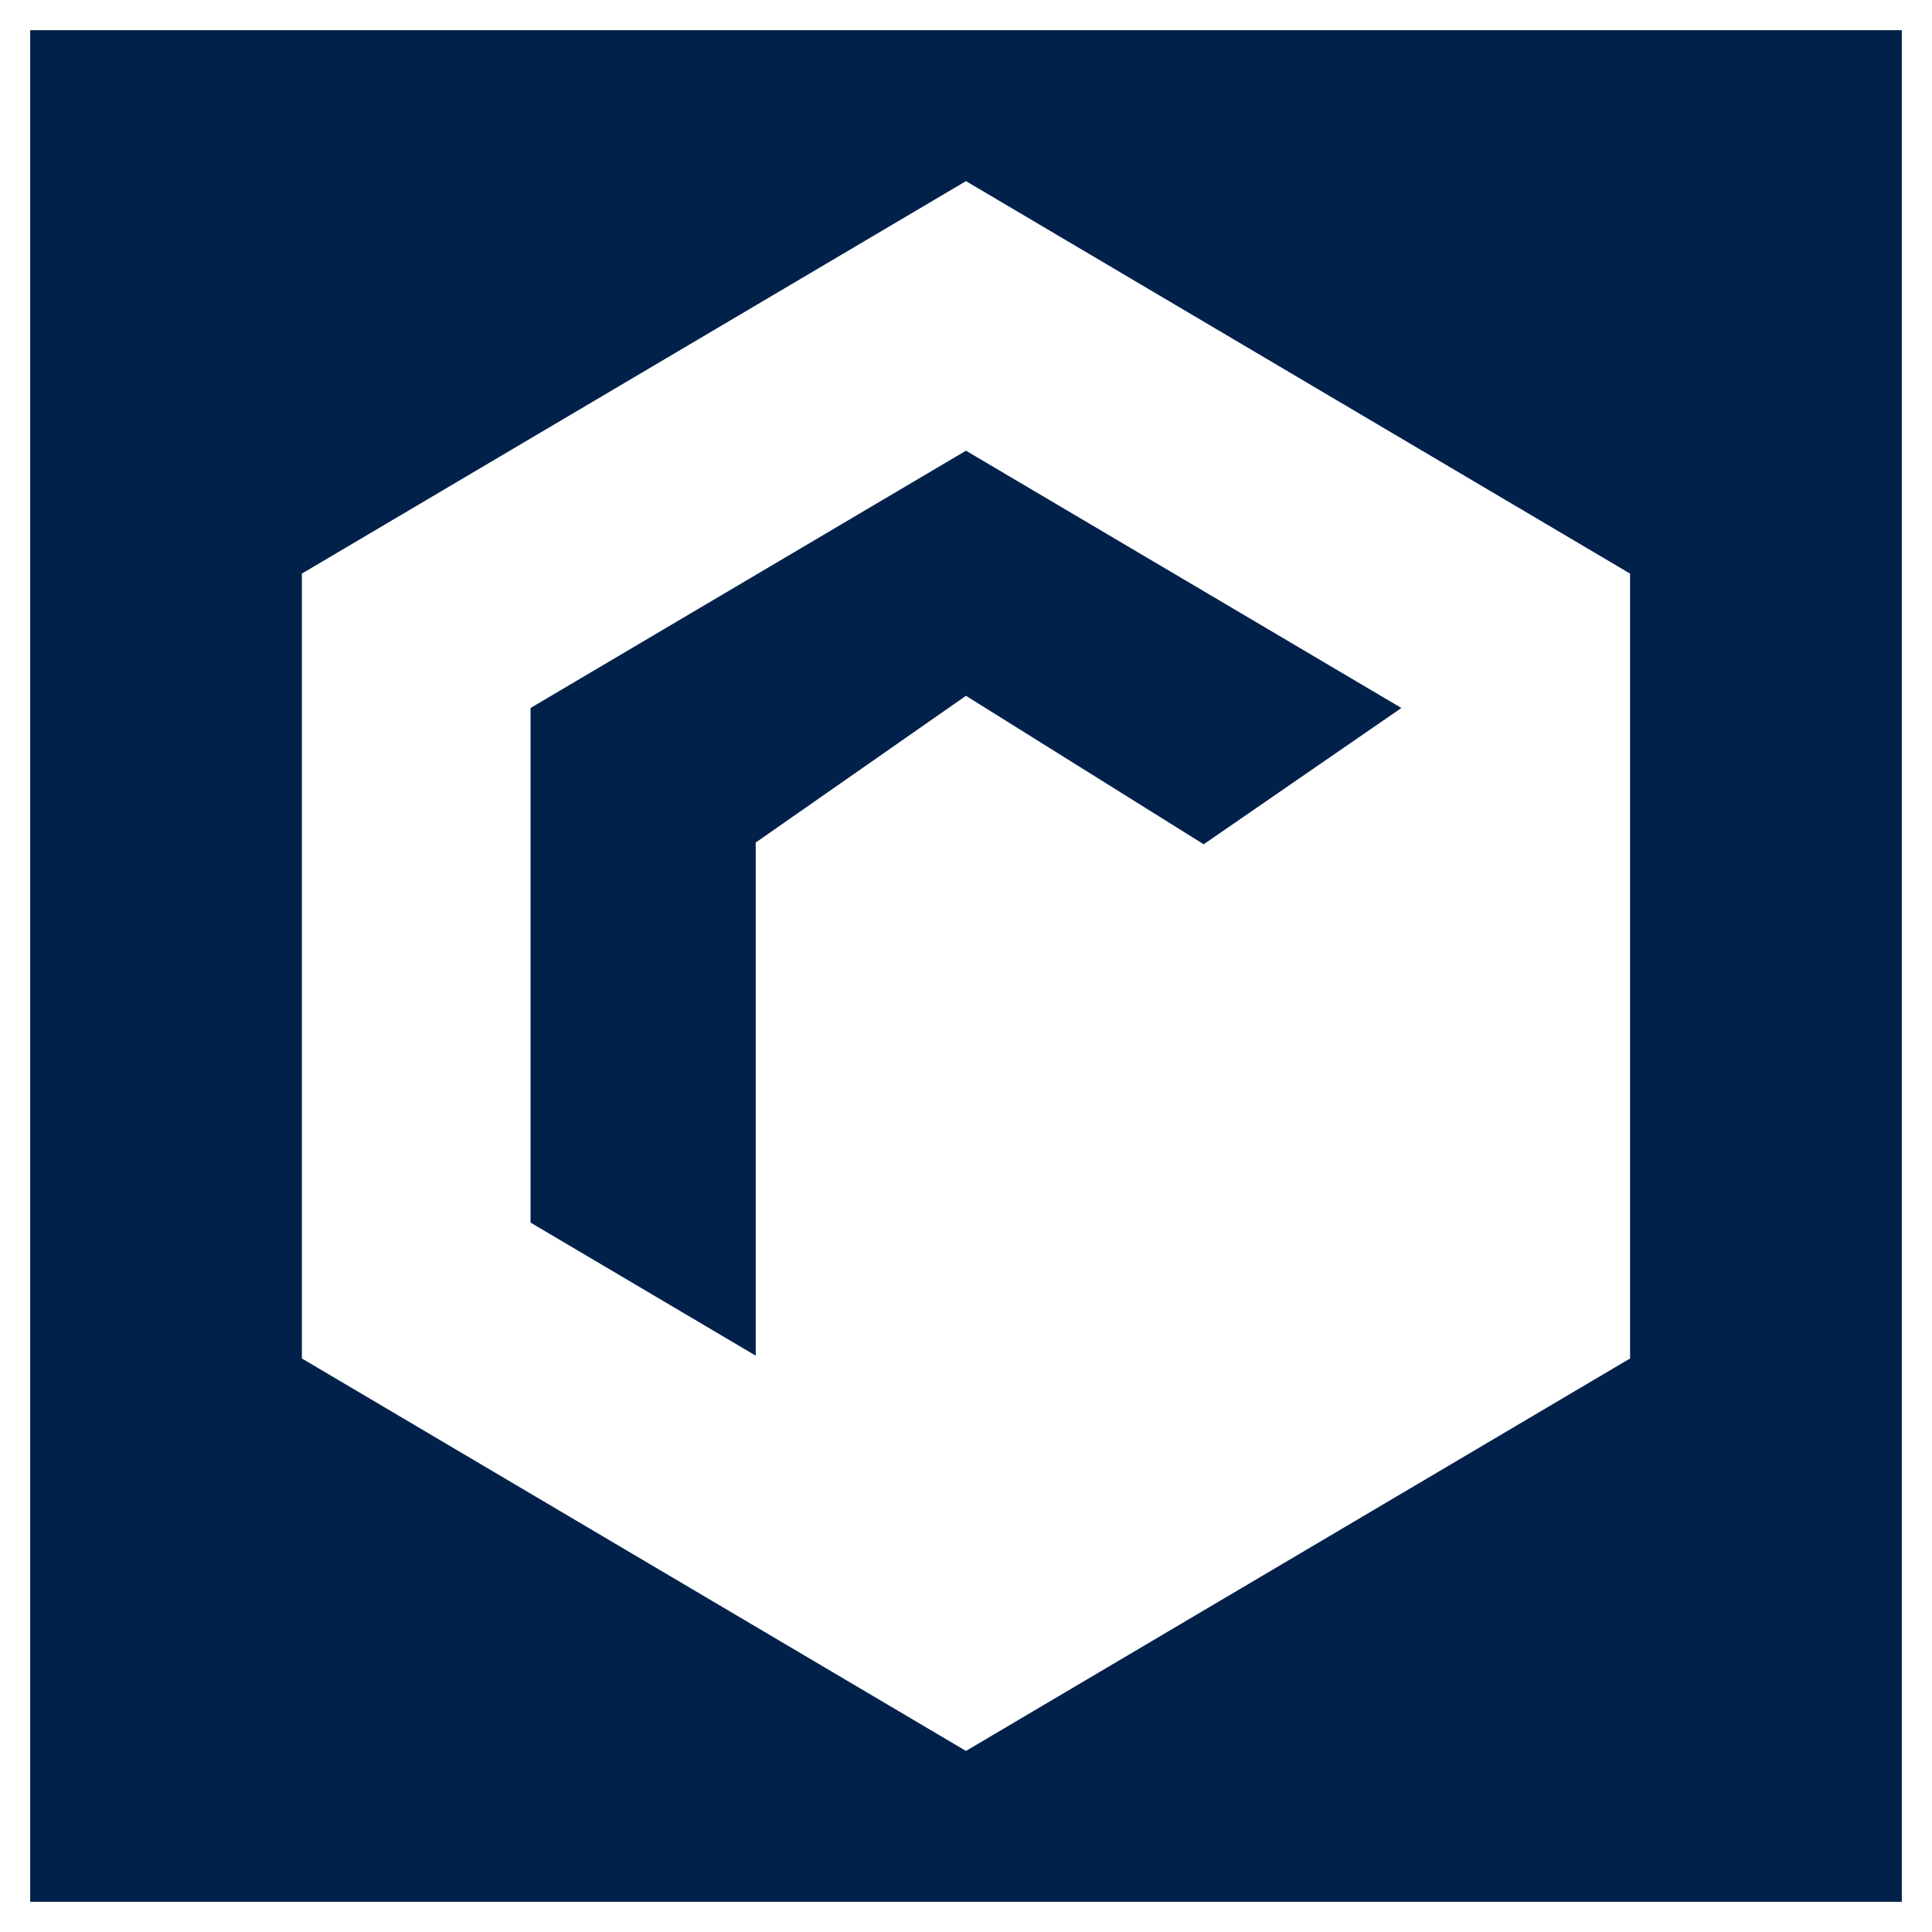 <svg width="64" height="64" viewBox="0 0 64 64" fill="none" xmlns="http://www.w3.org/2000/svg">
<path fill-rule="evenodd" clip-rule="evenodd" d="M63 1H1V63H63V1ZM10 19.001L31.999 6L53.998 19.001V45.001L31.999 58.002L10 45.001V19.001ZM31.999 23.049L39.873 27.968L46.423 23.453L31.999 14.93L17.575 23.453V40.5L25.034 44.908V27.91L31.999 23.049Z" fill="#01214B"/>
</svg>

